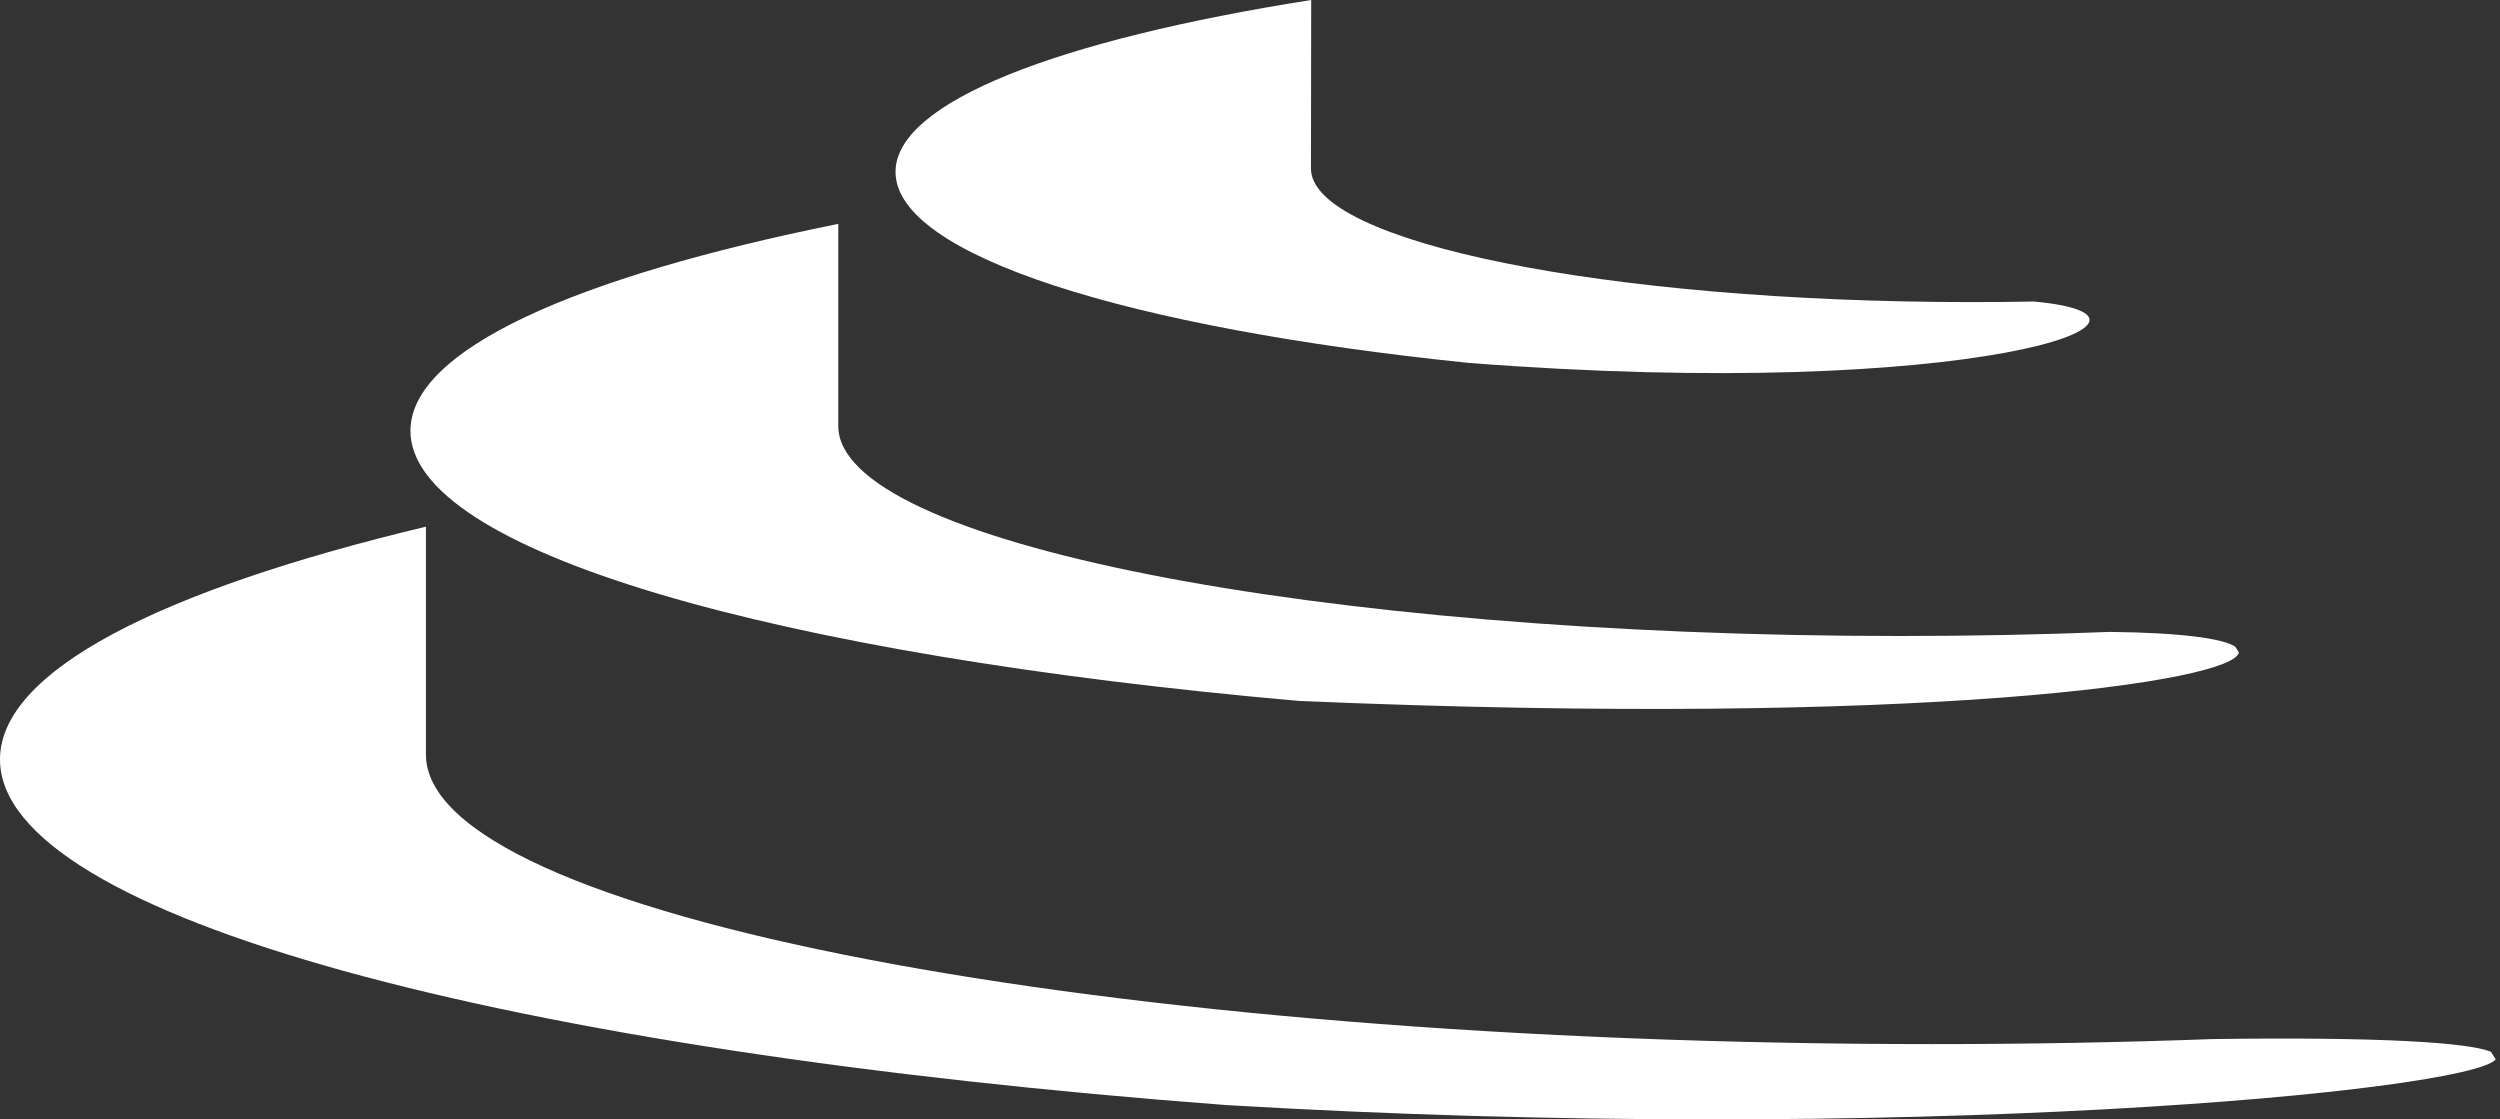<svg width="67px" height="30px" viewBox="0 0 67 30" version="1.1" xmlns="http://www.w3.org/2000/svg" xmlns:xlink="http://www.w3.org/1999/xlink">
    <rect x="0" y="0" width="67" height="30" fill="#333333" stroke="none"/>
    <g id="Symbols" stroke="none" stroke-width="1" fill="none" fill-rule="evenodd">
        <g id="WHY-desktop" transform="translate(-116, -143)" fill="#016747">
            <g id="Group" transform="translate(30, 111)">
                <g id="Group-2">
                    <g id="Group-4" transform="translate(86, 32)">
                        <path fill="#fff" d="M51.797,27.982 C54.365,27.982 56.877,27.936 59.309,27.847 C63.819,27.786 66.157,27.939 66.757,28.188 L66.886,28.391 C66.162,29.25 50.997,30.694 32.856,29.615 C13.617,28.169 0,24.566 0,20.353 C0,17.991 4.273,15.822 11.415,14.115 L11.415,20.222 C11.415,24.507 29.495,27.982 51.797,27.982 Z M24,4.607 C24,2.735 28.361,1.067 35.14,0 L35.134,4.518 C35.134,6.494 43.058,8.096 52.833,8.096 C53.398,8.096 53.956,8.092 54.507,8.081 C59.071,8.5 52.932,10.775 39.361,9.726 C30.223,8.787 24,6.844 24,4.607 Z M60,17.482 C59.912,18.258 51.613,19.503 34.813,18.785 C20.783,17.553 11,14.775 11,11.546 C11,9.386 15.373,7.429 22.466,6 L22.466,11.421 C22.466,14.528 35.209,17.045 50.927,17.045 C52.852,17.045 54.729,17.007 56.545,16.935 C58.466,16.956 59.589,17.114 59.907,17.333 L60,17.482 Z" id="Combined-Shape"></path>
                    </g>
                </g>
            </g>
        </g>
    </g>
</svg>
